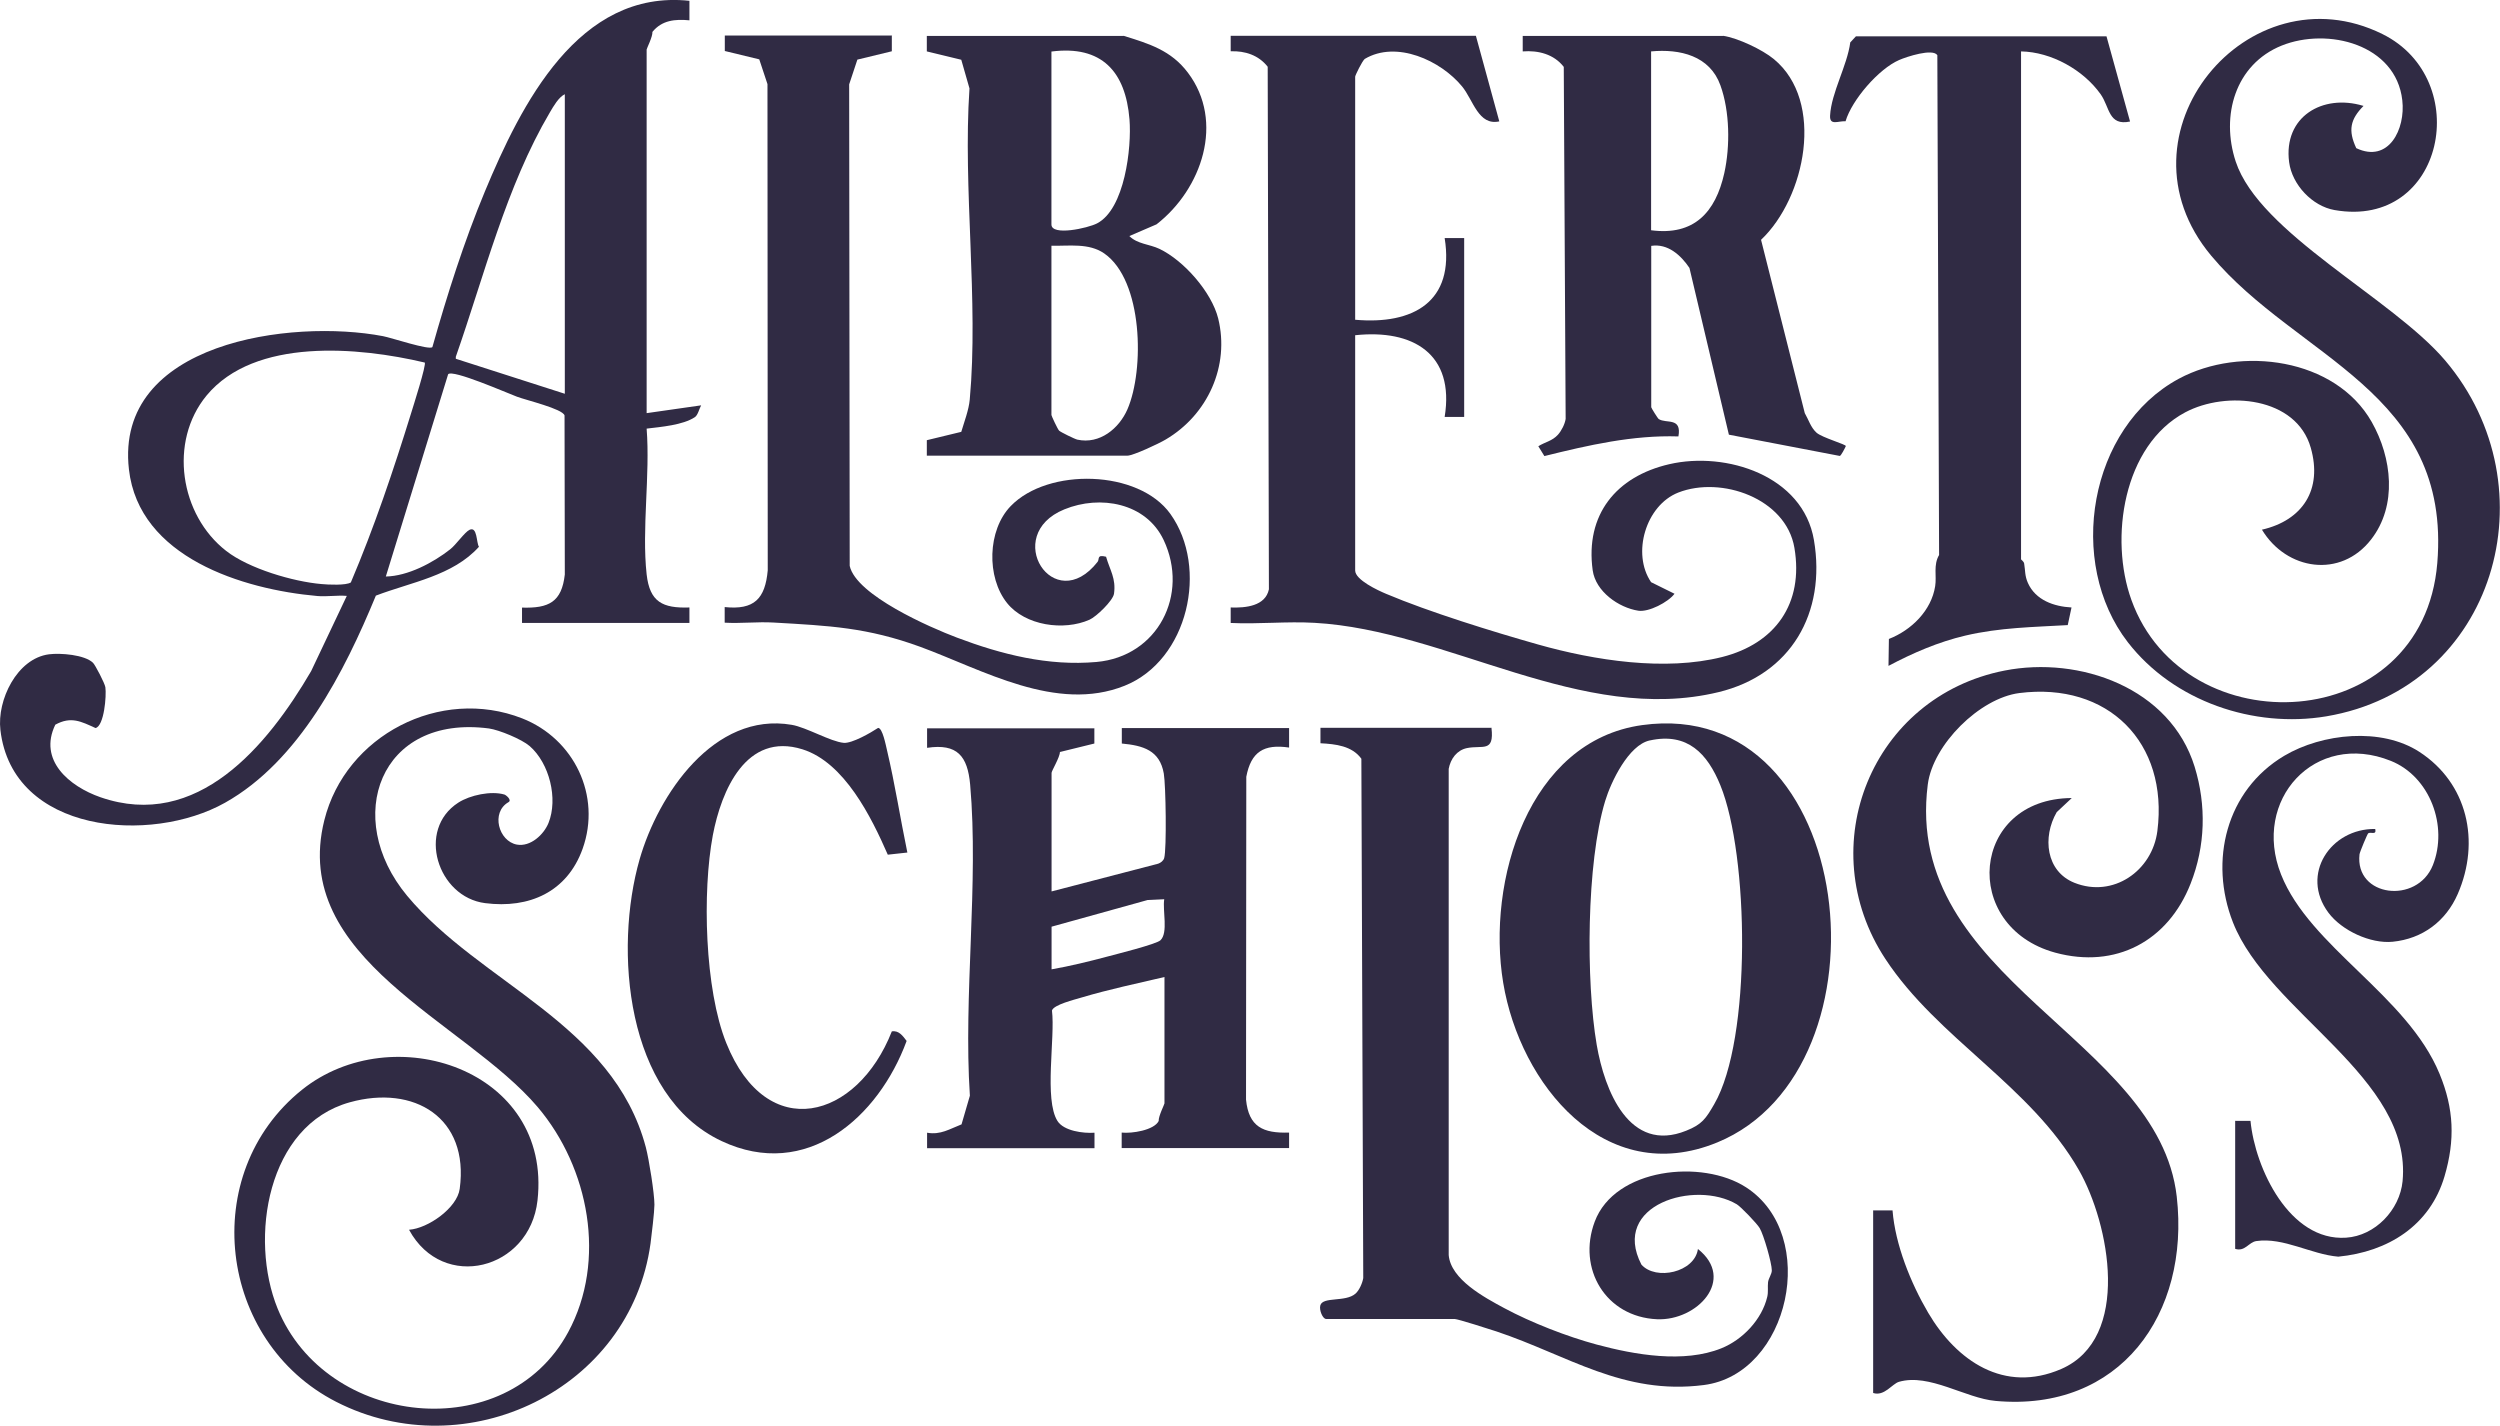 <?xml version="1.0" encoding="UTF-8"?><svg id="Layer_2" xmlns="http://www.w3.org/2000/svg" viewBox="0 0 185.77 105.93"><g id="Layer_1-2"><g id="VdMJY2"><path d="M30.4,91.38c1.41-.1,3.57-1.62,3.76-3.04.72-5.29-3.39-7.76-8.17-6.43-6.13,1.7-7.49,10.1-5.36,15.33,3.6,8.81,16.97,10.29,21.59,1.75,2.88-5.32,1.55-12.22-2.26-16.72-5.43-6.4-18.43-11.03-15.86-21.32,1.57-6.31,8.62-9.95,14.7-7.57,3.85,1.51,5.91,5.74,4.49,9.7-1.15,3.2-3.96,4.45-7.24,4.03-3.54-.45-5.12-5.46-1.99-7.47.87-.56,2.44-.89,3.42-.6.11.03.59.41.3.57-1.32.76-.73,2.9.63,3.15,1.01.18,2-.74,2.35-1.61.72-1.8.07-4.43-1.4-5.71-.59-.51-2.26-1.2-3.03-1.31-8.12-1.06-10.89,6.64-6.08,12.43,5.43,6.53,15.3,9.49,17.74,18.69.24.91.64,3.44.64,4.27,0,.5-.21,2.27-.29,2.88-1.49,10.84-13.68,16.71-23.35,11.77-8.79-4.49-10.31-16.96-2.55-23.19,6.72-5.39,18.6-1.53,17.5,8.23-.58,5.16-7.03,6.8-9.54,2.18Z" style="fill:#302b44;"/><path d="M139.18,89.94h1.45c.2,2.54,1.35,5.4,2.65,7.61,2.11,3.58,5.65,6.01,9.88,4.18,5.25-2.28,3.59-10.8,1.32-14.78-3.58-6.27-10.49-9.77-14.38-15.69-5.51-8.38-1.01-19.49,8.85-21.43,5.58-1.1,12.32,1.28,14.13,7.15.88,2.87.8,5.89-.3,8.68-1.68,4.28-5.57,6.35-10.06,5.13-7.08-1.94-6.28-11.45,1.23-11.49l-1.12,1.05c-1.07,1.85-.81,4.4,1.32,5.25,2.86,1.14,5.78-.87,6.16-3.85.84-6.58-3.68-11.09-10.26-10.25-2.95.38-6.42,3.83-6.8,6.79-1.86,14.54,17.16,18.82,18.5,30.63.99,8.72-4.22,16.02-13.46,15.18-2.25-.2-4.92-2.07-7.18-1.42-.5.14-1.09,1.1-1.92.83v-13.58Z" style="fill:#302b44;"/><path d="M81.32,54.1v1.15s-2.56.63-2.56.63c0,.39-.62,1.4-.62,1.55v8.81l7.92-2.06c.2-.07.39-.22.45-.42.19-.68.12-5.42-.03-6.28-.3-1.73-1.54-2.08-3.12-2.23v-1.15s12.43,0,12.43,0v1.45c-1.88-.28-2.83.32-3.18,2.17l-.02,23.99c.2,2.03,1.27,2.51,3.2,2.45v1.15h-12.44v-1.15c.75.08,2.4-.17,2.75-.86-.03-.34.43-1.24.43-1.31v-9.39c-2.04.48-4.14.92-6.15,1.52-.53.16-2.09.54-2.21.97.25,2.02-.6,6.61.41,8.21.47.74,1.91.93,2.75.87v1.15h-12.44v-1.15c1,.18,1.68-.28,2.56-.62l.62-2.13c-.49-7.46.67-15.77.02-23.12-.19-2.11-.95-3.07-3.2-2.73v-1.45h12.44ZM86.52,66.82l-1.25.06-7.13,1.98v3.17c1.37-.24,2.76-.58,4.11-.94.71-.19,3.68-.93,3.98-1.22.59-.56.15-2.21.28-3.04Z" style="fill:#302b44;"/><path d="M110.83,54.1c.21,1.85-.66,1.25-1.83,1.49-.75.16-1.21.8-1.35,1.54v36.13c.15,1.81,2.65,3.15,4.14,3.95,1.99,1.07,4.66,2.11,6.85,2.7,2.86.77,6.49,1.4,9.27.28,1.59-.64,3.01-2.14,3.41-3.82.09-.37.02-.74.06-1.09.04-.31.28-.6.28-.88,0-.54-.6-2.63-.9-3.14-.2-.34-1.39-1.58-1.7-1.77-3.1-1.84-9.39.03-7.09,4.48,1.07,1.21,3.96.58,4.2-1.16,2.85,2.27-.06,5.35-3.04,5.22-3.81-.17-5.94-3.75-4.63-7.25,1.49-3.99,7.98-4.67,11.25-2.55,5.48,3.55,3.24,13.88-3.15,14.69-5.98.77-10.12-2.22-15.39-3.98-.47-.16-2.9-.93-3.12-.93h-9.55c-.25,0-.53-.66-.43-1.01.19-.67,1.87-.22,2.61-.87.28-.24.52-.79.58-1.16l-.14-38.59c-.7-.96-1.91-1.09-3.04-1.15v-1.15s12.73,0,12.73,0Z" style="fill:#302b44;"/><path d="M38.79,46.3v-1.15c1.99.06,2.95-.41,3.18-2.46l-.02-11.82c-.14-.49-2.84-1.13-3.53-1.39-.73-.27-4.8-2.06-5.12-1.67l-4.63,15.03c1.63-.03,3.51-1.02,4.78-2.02.43-.33,1.08-1.28,1.44-1.45.59-.28.5.97.7,1.26-1.94,2.16-5.05,2.63-7.66,3.63-2.33,5.65-5.69,12.29-11.21,15.39S.92,61.94.03,54.24c-.26-2.22,1.23-5.31,3.61-5.62.85-.11,2.65.03,3.27.63.16.15.88,1.53.92,1.82.09.63-.09,2.87-.73,3.03-1.08-.49-1.82-.89-2.99-.25-1.28,2.64,1.03,4.58,3.35,5.39,7.2,2.5,12.42-3.82,15.66-9.37l2.65-5.59c-.71-.06-1.48.07-2.18.01-5.55-.49-13.27-2.87-14.01-9.41-1.08-9.47,12.09-11.2,18.88-9.9.6.11,3.46,1.07,3.67.81,1.09-3.86,2.35-7.84,3.9-11.56C38.71,7.8,42.98-.82,51.23.06v1.45c-1.07-.1-2.04-.01-2.75.86.03.34-.43,1.24-.43,1.31v27.02l4.05-.58c-.15.27-.24.73-.47.88-.89.59-2.51.72-3.58.85.27,3.46-.37,7.44,0,10.83.23,2.05,1.18,2.53,3.18,2.46v1.15h-12.44ZM41.97,29.25V7c-.46.22-.85.91-1.11,1.35-3.24,5.49-4.89,12.17-6.99,18.16v.15s8.1,2.6,8.1,2.6ZM31.56,26.94c-4.9-1.16-12.63-1.87-16.21,2.45-2.83,3.43-1.98,8.88,1.46,11.55,1.68,1.31,4.97,2.28,7.08,2.46.51.05,1.82.11,2.18-.12,1.73-4.07,3.17-8.34,4.48-12.58.14-.46,1.16-3.64,1.01-3.77Z" style="fill:#302b44;"/><path d="M175.63,7.87c-.99,1-1.16,1.82-.54,3.14,2.41,1.14,3.67-1.42,3.42-3.56-.47-4.16-5.54-5.44-8.97-4.06-3.45,1.4-4.53,5.21-3.41,8.61,1.76,5.34,11.64,10.16,15.57,14.79,8,9.45,3.71,24.33-8.84,26.44-5.37.9-11.33-1.1-14.74-5.5-4.59-5.92-2.91-15.98,3.79-19.59,4.58-2.46,11.63-1.54,14.33,3.22,1.5,2.65,1.92,6.2-.05,8.73-2.26,2.91-6.28,2.3-8.11-.73,3.04-.7,4.51-2.99,3.63-6.08-1.07-3.79-6.28-4.26-9.33-2.64-4.61,2.45-5.65,9.37-4,13.94,3.93,10.93,21.67,10.12,22.73-2.74,1.05-12.76-10.4-15.19-16.8-22.84-7.55-9.03,2.75-21.4,12.72-16.47,6.83,3.38,4.61,14.51-3.55,13.08-1.66-.29-3.16-1.88-3.38-3.56-.44-3.37,2.48-5.09,5.49-4.19Z" style="fill:#302b44;"/><path d="M66.27,2.66v1.15s-2.56.62-2.56.62l-.61,1.84.04,35.78c.48,2.18,5.98,4.58,7.97,5.33,3.31,1.25,6.78,2.13,10.37,1.81,4.56-.41,6.9-5.01,4.99-9.06-1.31-2.77-4.72-3.37-7.38-2.28-4.69,1.91-.78,8.04,2.47,3.9.16-.21-.08-.56.63-.38.29,1.01.75,1.61.59,2.75-.08.52-1.32,1.71-1.82,1.93-1.92.85-4.77.44-6.12-1.23-1.55-1.92-1.47-5.43.27-7.22,2.77-2.86,9.5-2.71,11.86.59,2.86,4,1.33,10.88-3.41,12.77-5.06,2.02-10.54-1.19-15.16-2.89-3.97-1.45-6.76-1.57-10.92-1.81-1.2-.07-2.43.08-3.63.01v-1.16c2.2.23,3.01-.62,3.2-2.73l-.02-36.13-.61-1.84-2.56-.62v-1.15s12.44,0,12.44,0Z" style="fill:#302b44;"/><path d="M83.49,2.66c1.9.59,3.53,1.08,4.78,2.74,2.75,3.64,1.04,8.65-2.33,11.27l-2.02.87c.59.6,1.5.6,2.23.95,1.81.86,3.88,3.21,4.37,5.17.87,3.52-.77,7.16-3.9,9-.5.3-2.42,1.2-2.85,1.2h-14.9v-1.15s2.56-.62,2.56-.62c.22-.75.56-1.62.63-2.4.67-7.33-.52-15.68-.02-23.12l-.61-2.13-2.56-.62v-1.15s14.61,0,14.61,0ZM78.13,3.82v12.86c0,.88,2.72.27,3.39-.08,2.06-1.07,2.58-5.63,2.41-7.73-.29-3.55-2.06-5.52-5.8-5.04ZM78.13,18.27v12.57c0,.06.46,1.05.57,1.16s1.17.63,1.36.67c1.66.36,3.1-.83,3.72-2.26,1.27-2.93,1.16-9.58-1.73-11.58-1.15-.79-2.6-.54-3.92-.57Z" style="fill:#302b44;"/><path d="M150.17,41.53c0,.07.2.16.24.34.09.53.04.91.28,1.45.57,1.28,1.94,1.75,3.24,1.82l-.28,1.31c-2.58.15-5.05.18-7.61.78-2,.47-3.9,1.29-5.71,2.25l.03-2c1.67-.65,3.16-2.11,3.44-3.93.12-.75-.15-1.56.29-2.31l-.13-37.14c-.34-.52-2.27.11-2.84.36-1.52.66-3.51,2.96-3.98,4.55-.55-.03-1.19.35-1.15-.42.09-1.7,1.27-3.7,1.5-5.44l.42-.45h18.62s1.75,6.33,1.75,6.33c-1.61.34-1.5-1.05-2.18-2.02-1.29-1.82-3.67-3.15-5.92-3.19v37.71Z" style="fill:#302b44;"/><path d="M109.67,2.66l1.74,6.36c-1.55.34-1.93-1.57-2.76-2.59-1.59-1.94-4.89-3.45-7.24-2.05-.19.16-.71,1.22-.71,1.32v18.06c4.3.38,7.41-1.33,6.65-6.07h1.45v13.29h-1.45c.76-4.68-2.35-6.53-6.65-6.07v17.48c0,.7,1.69,1.48,2.31,1.74,3.17,1.34,7.92,2.81,11.28,3.76,4.21,1.19,9.44,2,13.68.93,3.95-1,6.07-3.97,5.37-8.11-.62-3.68-5.44-5.36-8.63-4.11-2.42.95-3.47,4.54-2.02,6.66l1.74.86c-.47.63-1.92,1.38-2.69,1.26-1.47-.23-3.17-1.43-3.39-3-.57-4.13,1.74-6.98,5.7-7.89,4.21-.97,9.93.85,10.74,5.64.92,5.41-1.71,10-7.09,11.3-10.18,2.46-20.12-4.6-30.02-5.15-2.05-.12-4.17.11-6.23.01v-1.15c1.11.04,2.58-.1,2.84-1.35l-.09-38.83c-.67-.86-1.68-1.19-2.75-1.15v-1.15s18.23,0,18.23,0Z" style="fill:#302b44;"/><path d="M128.04,2.66c1.08.16,2.91,1.02,3.77,1.73,3.82,3.15,2.35,10.31-.95,13.43l3.25,12.88c.28.48.44,1.06.87,1.45.41.37,2.23.88,2.18,1-.06.14-.36.73-.45.73l-8.24-1.58-2.93-12.39c-.64-.95-1.61-1.83-2.84-1.64v11.99c0,.05.48.83.56.88.56.36,1.72-.16,1.46,1.29-3.38-.11-6.7.65-9.96,1.46l-.45-.73c.48-.31,1.03-.38,1.46-.86.26-.29.51-.78.57-1.17l-.14-26.16c-.73-.94-1.88-1.24-3.05-1.15v-1.15h14.9ZM122.69,17.11c3.19.42,4.79-1.33,5.44-4.25.44-1.99.41-4.59-.29-6.52-.79-2.2-3-2.72-5.15-2.52v13.29Z" style="fill:#302b44;"/><path d="M122.03,53.88c16.05-2.22,18.9,25.53,5.58,31.01-8.36,3.44-14.66-4.32-15.91-11.86s1.87-17.98,10.33-19.15ZM122.59,55.02c-1.57.34-2.88,3.07-3.31,4.49-1.4,4.59-1.44,13.43-.63,18.14.58,3.37,2.41,8.08,6.65,6.37,1.18-.47,1.46-.9,2.08-1.97,2.8-4.83,2.57-18.52.46-23.69-.96-2.36-2.44-3.95-5.24-3.34Z" style="fill:#302b44;"/><path d="M166.08,83.29h1.15c.34,3.54,2.91,8.96,7.1,8.68,2.17-.14,3.99-2.07,4.2-4.19.74-7.71-9.97-12.54-12.6-19.23-1.8-4.58-.51-9.82,3.81-12.39,2.82-1.67,7.21-2.13,10.04-.29,3.58,2.33,4.55,6.65,2.85,10.56-.88,2.02-2.61,3.33-4.84,3.55-1.64.16-3.78-.83-4.77-2.16-2.12-2.84.17-6.27,3.48-6.22.11.5-.35.18-.53.33-.06.05-.61,1.36-.64,1.55-.36,3.18,4.28,3.74,5.45.81,1.15-2.9-.21-6.58-3.12-7.75-5.65-2.27-10.35,2.91-8.16,8.44,2.14,5.4,9.38,8.98,11.78,14.82,1.07,2.59,1.16,4.91.37,7.6-1.08,3.68-4.21,5.62-7.9,5.98-2.02-.17-4.06-1.45-6.08-1.16-.58.08-.84.81-1.58.58v-9.54Z" style="fill:#302b44;"/><path d="M67.43,63.35l-1.46.16c-1.22-2.79-3.22-6.85-6.34-7.83-4.19-1.31-6.03,3.07-6.66,6.38-.79,4.21-.61,11.45,1,15.45,3.02,7.53,9.73,5.68,12.3-.87.52-.09.82.34,1.1.71-2.09,5.68-7.44,10.41-13.75,7.44-7.14-3.36-8.01-14.25-6.09-20.94,1.38-4.81,5.53-10.98,11.3-9.99,1.11.19,2.88,1.25,3.87,1.34.61.05,1.99-.74,2.55-1.11.33,0,.57,1.28.66,1.65.59,2.5.99,5.08,1.51,7.59Z" style="fill:#302b44;"/></g></g></svg>